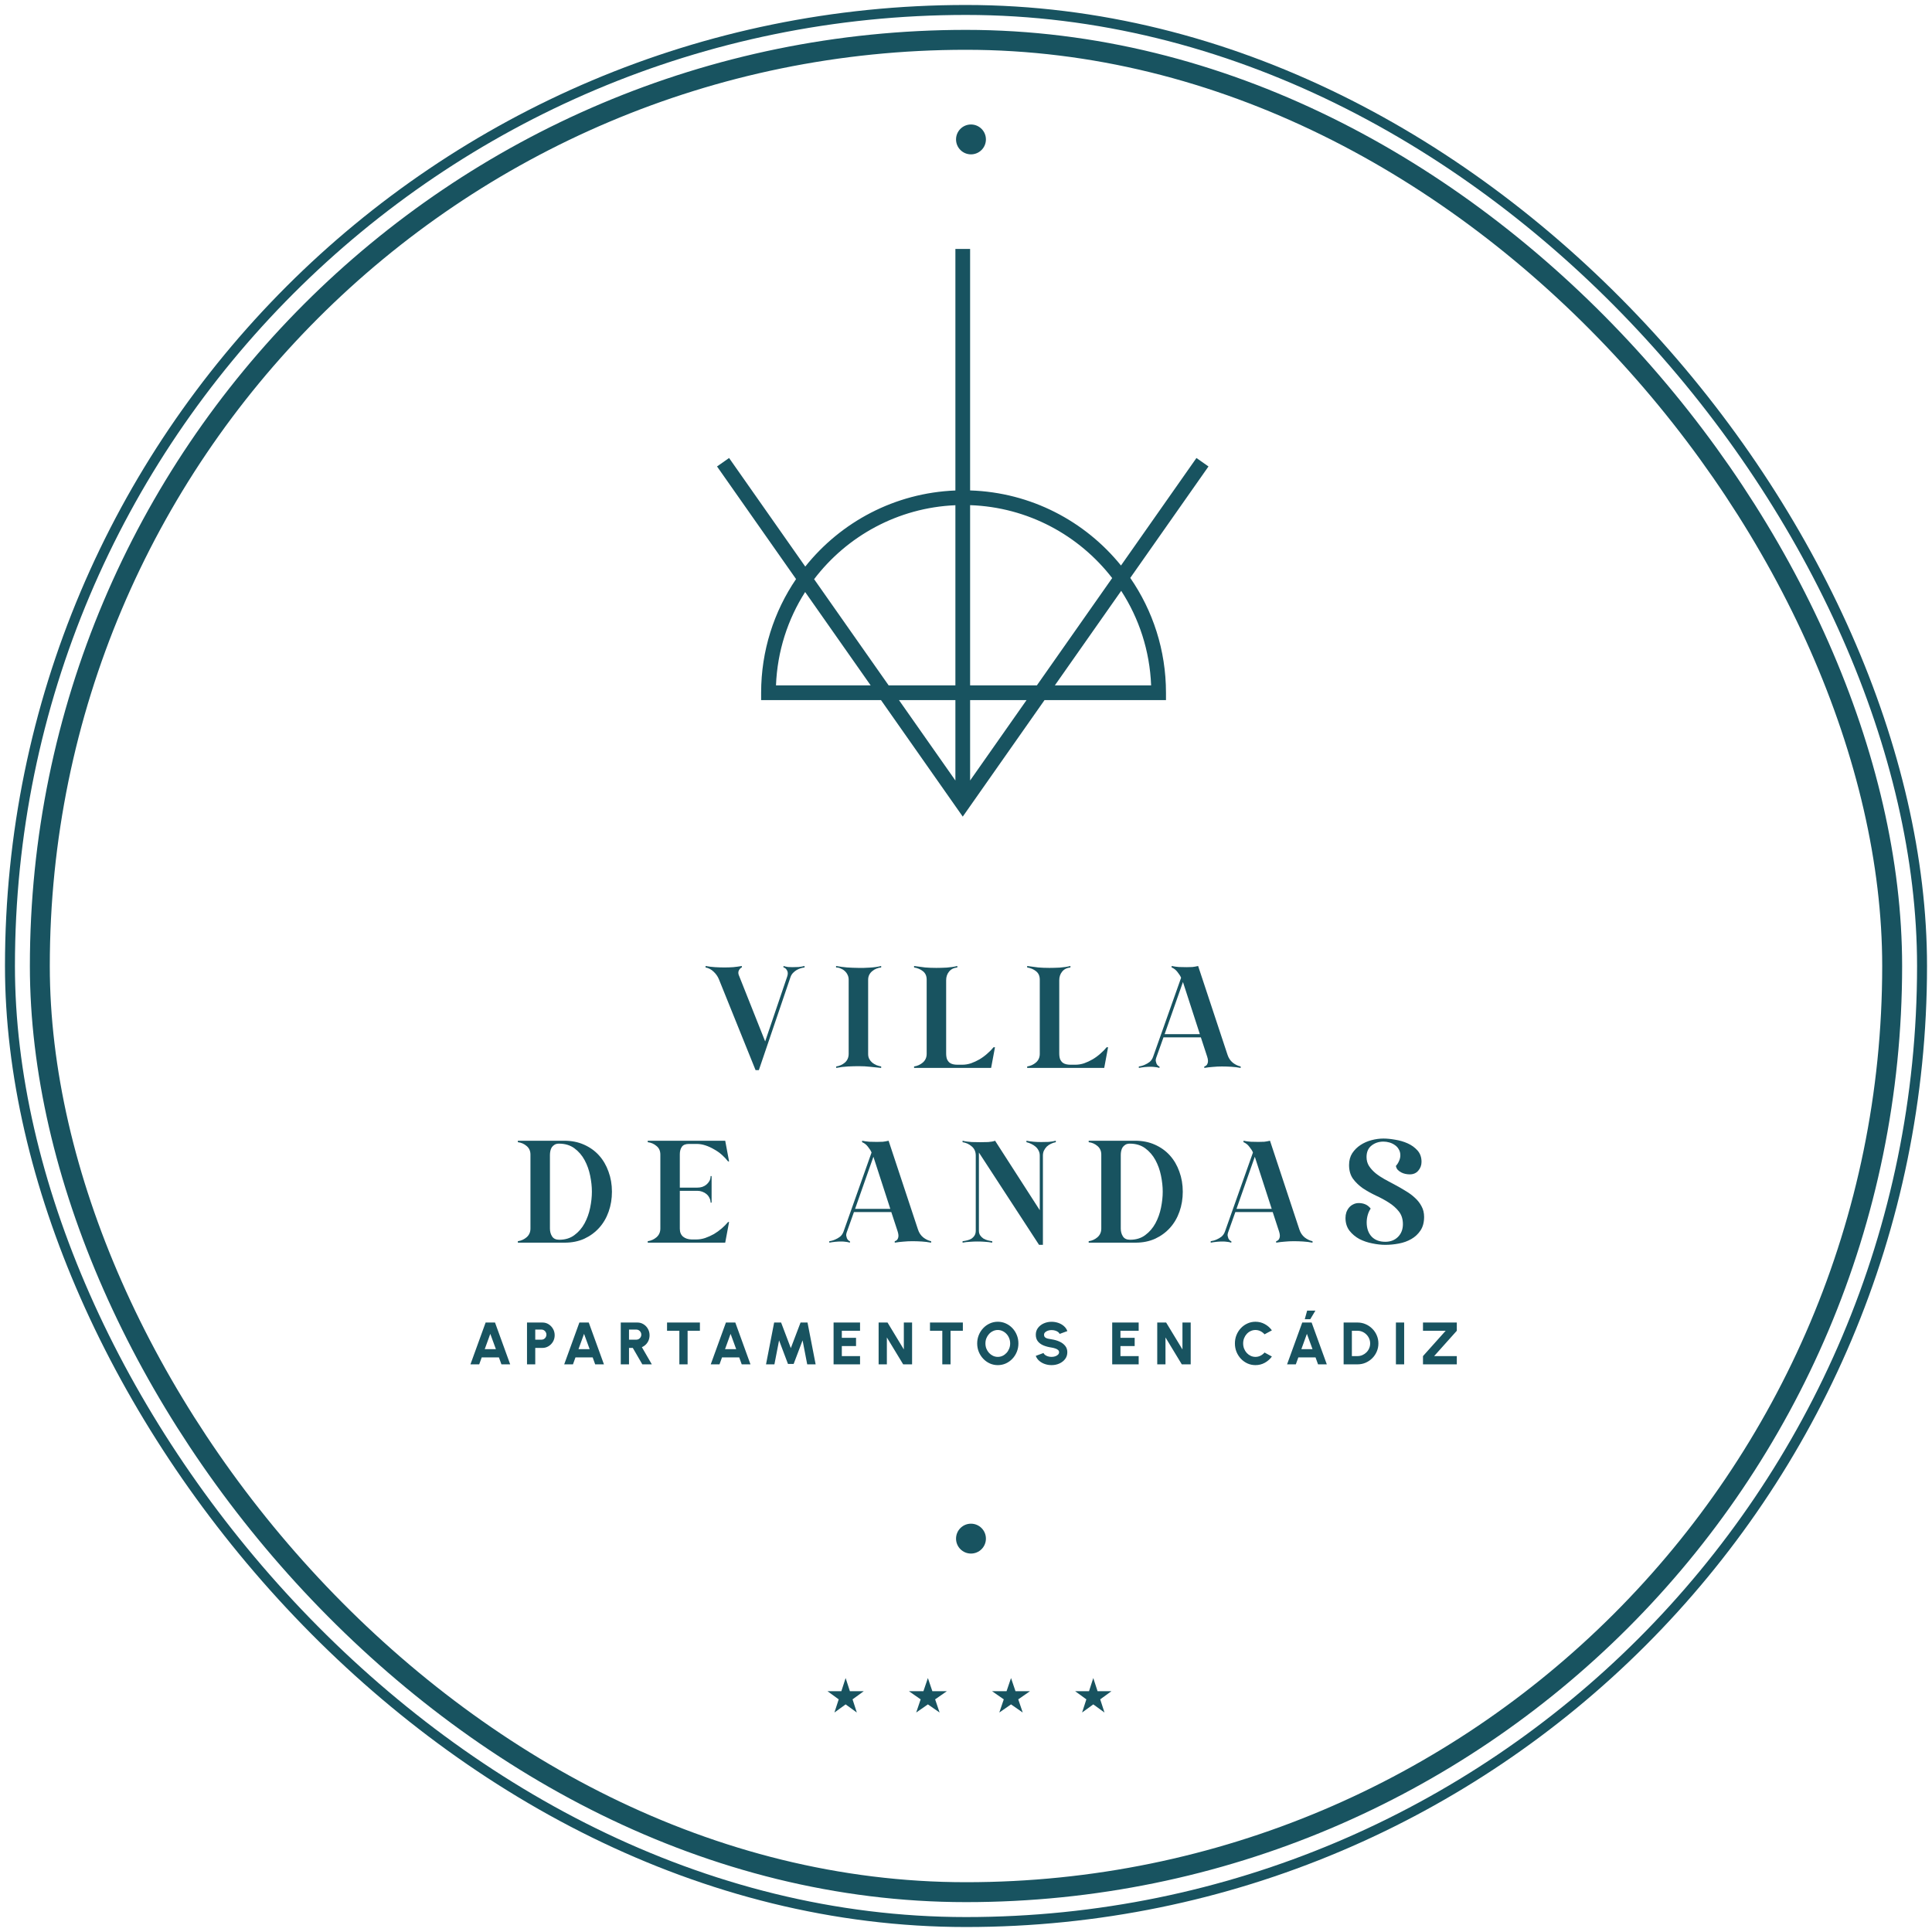 <svg xmlns="http://www.w3.org/2000/svg" width="194" height="194" viewBox="0 0 194 194" fill="none"><rect x="4" y="4" width="186" height="186" rx="93" stroke="#185360" stroke-width="2"></rect><rect x="1" y="1" width="192" height="192" rx="96" stroke="#185360"></rect><path d="M79.047 98.053C79.133 97.799 79.124 97.59 79.018 97.424C78.922 97.258 78.808 97.166 78.673 97.146V97C78.836 97.049 78.99 97.083 79.133 97.102C79.277 97.112 79.421 97.117 79.565 97.117C79.776 97.117 79.982 97.112 80.183 97.102C80.384 97.083 80.586 97.049 80.787 97V97.146C80.691 97.156 80.571 97.18 80.427 97.219C80.293 97.258 80.154 97.317 80.01 97.395C79.876 97.473 79.752 97.57 79.637 97.687C79.522 97.804 79.435 97.945 79.378 98.111L76.2 107.454H75.869L72.188 98.331C72.073 98.048 71.896 97.794 71.656 97.57C71.426 97.346 71.158 97.205 70.851 97.146V97C71.158 97.058 71.474 97.097 71.8 97.117C72.126 97.136 72.442 97.146 72.749 97.146C73.046 97.146 73.339 97.136 73.626 97.117C73.923 97.088 74.211 97.049 74.489 97V97.146C74.374 97.185 74.273 97.288 74.187 97.453C74.11 97.619 74.125 97.809 74.23 98.023L76.833 104.574L79.047 98.053Z" fill="#185360"></path><path d="M87.174 105.846C87.174 106.031 87.212 106.197 87.289 106.343C87.365 106.48 87.466 106.601 87.591 106.709C87.715 106.806 87.854 106.889 88.008 106.957C88.171 107.016 88.329 107.06 88.482 107.089V107.235C88.061 107.186 87.682 107.147 87.346 107.118C87.02 107.079 86.647 107.06 86.225 107.06C85.908 107.06 85.549 107.069 85.146 107.089C84.753 107.108 84.36 107.157 83.967 107.235V107.089C84.303 107.04 84.595 106.908 84.844 106.694C85.094 106.47 85.218 106.177 85.218 105.817V98.374C85.218 98.189 85.18 98.023 85.103 97.877C85.036 97.731 84.94 97.604 84.816 97.497C84.701 97.39 84.566 97.307 84.413 97.249C84.269 97.18 84.116 97.146 83.953 97.146V97C84.164 97.029 84.356 97.058 84.528 97.088C84.71 97.107 84.888 97.127 85.06 97.146C85.242 97.156 85.424 97.166 85.606 97.175C85.789 97.185 85.985 97.19 86.196 97.19C86.359 97.19 86.541 97.19 86.742 97.19C86.944 97.18 87.145 97.171 87.346 97.161C87.557 97.151 87.759 97.132 87.95 97.102C88.152 97.073 88.329 97.039 88.482 97V97.146C88.329 97.156 88.171 97.195 88.008 97.263C87.854 97.322 87.715 97.404 87.591 97.512C87.466 97.609 87.365 97.731 87.289 97.877C87.212 98.023 87.174 98.194 87.174 98.389V105.846Z" fill="#185360"></path><path d="M99.91 105.159L99.522 107.235H91.786V107.089C92.121 107.04 92.413 106.908 92.663 106.694C92.921 106.47 93.051 106.177 93.051 105.817V98.374C93.051 98.004 92.926 97.721 92.677 97.526C92.437 97.331 92.14 97.205 91.786 97.146V97C92.179 97.058 92.548 97.107 92.893 97.146C93.238 97.175 93.612 97.19 94.014 97.19C94.331 97.19 94.681 97.18 95.064 97.161C95.457 97.132 95.812 97.078 96.128 97V97.146C95.764 97.185 95.486 97.326 95.294 97.57C95.102 97.804 95.007 98.092 95.007 98.433V105.758C95.007 106.002 95.035 106.202 95.093 106.358C95.16 106.504 95.246 106.621 95.352 106.709C95.457 106.787 95.577 106.84 95.711 106.869C95.845 106.899 95.984 106.913 96.128 106.913H96.631C96.919 106.913 97.211 106.865 97.508 106.767C97.806 106.66 98.088 106.528 98.357 106.372C98.635 106.207 98.894 106.017 99.133 105.802C99.383 105.588 99.594 105.373 99.766 105.159H99.91Z" fill="#185360"></path><path d="M111.267 105.159L110.879 107.235H103.143V107.089C103.478 107.04 103.771 106.908 104.02 106.694C104.279 106.47 104.408 106.177 104.408 105.817V98.374C104.408 98.004 104.284 97.721 104.034 97.526C103.795 97.331 103.498 97.205 103.143 97.146V97C103.536 97.058 103.905 97.107 104.25 97.146C104.595 97.175 104.969 97.19 105.372 97.19C105.688 97.19 106.038 97.18 106.421 97.161C106.814 97.132 107.169 97.078 107.485 97V97.146C107.121 97.185 106.843 97.326 106.651 97.57C106.46 97.804 106.364 98.092 106.364 98.433V105.758C106.364 106.002 106.393 106.202 106.45 106.358C106.517 106.504 106.603 106.621 106.709 106.709C106.814 106.787 106.934 106.84 107.068 106.869C107.203 106.899 107.342 106.913 107.485 106.913H107.989C108.276 106.913 108.569 106.865 108.866 106.767C109.163 106.66 109.446 106.528 109.714 106.372C109.992 106.207 110.251 106.017 110.491 105.802C110.74 105.588 110.951 105.373 111.123 105.159H111.267Z" fill="#185360"></path><path d="M114.356 107.089C114.567 107.06 114.769 107.001 114.96 106.913C115.123 106.845 115.281 106.752 115.435 106.636C115.588 106.509 115.703 106.343 115.78 106.138L118.598 98.184C118.541 98.028 118.426 97.843 118.253 97.629C118.09 97.404 117.889 97.244 117.649 97.146V97C117.889 97.049 118.133 97.083 118.382 97.102C118.641 97.112 118.895 97.117 119.145 97.117C119.365 97.117 119.562 97.112 119.734 97.102C119.907 97.083 120.098 97.049 120.309 97L123.257 105.904C123.362 106.236 123.54 106.504 123.789 106.709C124.038 106.904 124.302 107.03 124.58 107.089V107.235C124.273 107.177 123.957 107.138 123.631 107.118C123.315 107.099 122.998 107.089 122.682 107.089C122.385 107.089 122.088 107.103 121.79 107.133C121.503 107.152 121.215 107.186 120.928 107.235V107.089C121.091 107.05 121.201 106.947 121.258 106.782C121.325 106.616 121.311 106.387 121.215 106.095L120.583 104.164H116.83L116.096 106.226C116.058 106.333 116.043 106.436 116.053 106.533C116.072 106.631 116.096 106.718 116.125 106.796C116.163 106.874 116.211 106.943 116.269 107.001C116.326 107.05 116.379 107.079 116.427 107.089V107.235C116.264 107.186 116.115 107.157 115.981 107.147C115.847 107.128 115.708 107.118 115.564 107.118C115.363 107.118 115.162 107.128 114.96 107.147C114.759 107.167 114.558 107.196 114.356 107.235V107.089ZM116.945 103.843H120.482L118.785 98.608L116.945 103.843Z" fill="#185360"></path><path d="M56.673 114.546C57.402 114.546 58.058 114.677 58.643 114.94C59.237 115.204 59.741 115.564 60.153 116.022C60.565 116.481 60.882 117.022 61.102 117.645C61.332 118.269 61.447 118.942 61.447 119.663C61.447 120.375 61.337 121.042 61.116 121.666C60.896 122.29 60.58 122.831 60.167 123.289C59.755 123.747 59.257 124.113 58.672 124.386C58.087 124.649 57.431 124.781 56.702 124.781H52V124.634C52.336 124.586 52.628 124.454 52.877 124.24C53.136 124.015 53.265 123.723 53.265 123.362V115.935C53.265 115.574 53.136 115.287 52.877 115.072C52.628 114.858 52.336 114.731 52 114.692V114.546H56.673ZM56.156 124.488C56.76 124.488 57.268 124.332 57.68 124.02C58.102 123.708 58.442 123.314 58.701 122.836C58.959 122.358 59.146 121.837 59.261 121.272C59.377 120.706 59.434 120.17 59.434 119.663C59.434 119.156 59.377 118.62 59.261 118.055C59.146 117.489 58.959 116.968 58.701 116.49C58.442 116.013 58.102 115.618 57.68 115.306C57.258 114.994 56.74 114.838 56.127 114.838C55.954 114.838 55.81 114.872 55.695 114.94C55.58 115.009 55.484 115.096 55.408 115.204C55.341 115.311 55.293 115.433 55.264 115.569C55.235 115.706 55.221 115.842 55.221 115.979V123.362C55.221 123.665 55.293 123.928 55.437 124.152C55.58 124.376 55.82 124.488 56.156 124.488Z" fill="#185360"></path><path d="M73.21 122.704L72.822 124.781H65.042V124.634C65.378 124.586 65.67 124.454 65.919 124.24C66.178 124.015 66.308 123.723 66.308 123.362V115.935C66.308 115.564 66.178 115.277 65.919 115.072C65.67 114.858 65.378 114.731 65.042 114.692V114.546H72.822L73.21 116.622H73.109C72.936 116.398 72.73 116.178 72.491 115.964C72.251 115.75 71.987 115.564 71.7 115.408C71.422 115.243 71.134 115.111 70.837 115.014C70.54 114.916 70.248 114.867 69.96 114.867H69.169C68.834 114.867 68.599 114.965 68.465 115.16C68.33 115.355 68.263 115.603 68.263 115.905V119.254H70.032C70.204 119.254 70.367 119.229 70.521 119.181C70.684 119.122 70.823 119.044 70.938 118.947C71.062 118.84 71.163 118.718 71.24 118.581C71.316 118.435 71.355 118.274 71.355 118.099H71.455V120.76H71.355C71.355 120.594 71.316 120.438 71.24 120.292C71.173 120.146 71.077 120.019 70.952 119.912C70.828 119.805 70.684 119.722 70.521 119.663C70.367 119.605 70.204 119.575 70.032 119.575H68.263V123.377C68.263 123.728 68.374 123.996 68.594 124.181C68.814 124.357 69.093 124.449 69.428 124.459H69.931C70.219 124.459 70.511 124.41 70.808 124.313C71.115 124.206 71.407 124.074 71.686 123.918C71.963 123.752 72.227 123.562 72.476 123.348C72.726 123.133 72.936 122.919 73.109 122.704H73.21Z" fill="#185360"></path><path d="M83.274 124.634C83.485 124.605 83.686 124.547 83.878 124.459C84.041 124.391 84.199 124.298 84.353 124.181C84.506 124.054 84.621 123.889 84.698 123.684L87.516 115.73C87.458 115.574 87.343 115.389 87.171 115.174C87.008 114.95 86.807 114.789 86.567 114.692V114.546C86.807 114.594 87.051 114.629 87.3 114.648C87.559 114.658 87.813 114.663 88.062 114.663C88.283 114.663 88.479 114.658 88.652 114.648C88.824 114.629 89.016 114.594 89.227 114.546L92.175 123.45C92.28 123.782 92.458 124.05 92.707 124.254C92.956 124.449 93.22 124.576 93.498 124.634V124.781C93.191 124.722 92.875 124.683 92.549 124.664C92.232 124.644 91.916 124.634 91.6 124.634C91.302 124.634 91.005 124.649 90.708 124.678C90.421 124.698 90.133 124.732 89.845 124.781V124.634C90.008 124.595 90.118 124.493 90.176 124.327C90.243 124.162 90.229 123.933 90.133 123.64L89.5 121.71H85.747L85.014 123.772C84.976 123.879 84.961 123.981 84.971 124.079C84.99 124.176 85.014 124.264 85.043 124.342C85.081 124.42 85.129 124.488 85.186 124.547C85.244 124.595 85.297 124.625 85.345 124.634V124.781C85.182 124.732 85.033 124.703 84.899 124.693C84.765 124.673 84.626 124.664 84.482 124.664C84.281 124.664 84.079 124.673 83.878 124.693C83.677 124.712 83.475 124.742 83.274 124.781V124.634ZM85.862 121.389H89.4L87.703 116.154L85.862 121.389Z" fill="#185360"></path><path d="M103.07 114.546C103.319 114.594 103.564 114.629 103.803 114.648C104.043 114.668 104.292 114.677 104.551 114.677C104.8 114.677 105.049 114.672 105.299 114.663C105.548 114.643 105.788 114.604 106.018 114.546V114.692C105.845 114.721 105.682 114.775 105.529 114.853C105.375 114.921 105.236 115.014 105.112 115.131C104.997 115.248 104.901 115.384 104.824 115.54C104.757 115.686 104.723 115.852 104.723 116.037V125H104.335L98.296 115.73V123.582C98.296 123.767 98.339 123.923 98.425 124.05C98.512 124.176 98.622 124.284 98.756 124.371C98.89 124.449 99.034 124.508 99.188 124.547C99.341 124.586 99.49 124.615 99.633 124.634V124.781C99.374 124.732 99.13 124.703 98.9 124.693C98.67 124.673 98.421 124.664 98.152 124.664C97.903 124.664 97.654 124.673 97.404 124.693C97.155 124.703 96.906 124.732 96.657 124.781V124.634C96.82 124.615 96.978 124.586 97.131 124.547C97.294 124.508 97.438 124.449 97.563 124.371C97.687 124.284 97.788 124.176 97.865 124.05C97.941 123.923 97.98 123.767 97.98 123.582V116.037C97.98 115.647 97.846 115.34 97.577 115.116C97.309 114.882 97.002 114.741 96.657 114.692V114.546C96.925 114.614 97.232 114.658 97.577 114.677C97.922 114.687 98.21 114.692 98.44 114.692C98.68 114.692 98.943 114.687 99.231 114.677C99.518 114.658 99.748 114.614 99.921 114.546L104.407 121.52V116.037C104.407 115.852 104.369 115.686 104.292 115.54C104.215 115.384 104.115 115.252 103.99 115.145C103.866 115.038 103.722 114.945 103.559 114.867C103.405 114.789 103.242 114.731 103.07 114.692V114.546Z" fill="#185360"></path><path d="M113.993 114.546C114.722 114.546 115.378 114.677 115.963 114.94C116.557 115.204 117.061 115.564 117.473 116.022C117.885 116.481 118.202 117.022 118.422 117.645C118.652 118.269 118.767 118.942 118.767 119.663C118.767 120.375 118.657 121.042 118.436 121.666C118.216 122.29 117.9 122.831 117.487 123.289C117.075 123.747 116.577 124.113 115.992 124.386C115.407 124.649 114.751 124.781 114.022 124.781H109.32V124.634C109.656 124.586 109.948 124.454 110.197 124.24C110.456 124.015 110.585 123.723 110.585 123.362V115.935C110.585 115.574 110.456 115.287 110.197 115.072C109.948 114.858 109.656 114.731 109.32 114.692V114.546H113.993ZM113.476 124.488C114.079 124.488 114.588 124.332 115 124.02C115.422 123.708 115.762 123.314 116.021 122.836C116.28 122.358 116.466 121.837 116.581 121.272C116.696 120.706 116.754 120.17 116.754 119.663C116.754 119.156 116.696 118.62 116.581 118.055C116.466 117.489 116.28 116.968 116.021 116.49C115.762 116.013 115.422 115.618 115 115.306C114.578 114.994 114.06 114.838 113.447 114.838C113.274 114.838 113.13 114.872 113.015 114.94C112.9 115.009 112.805 115.096 112.728 115.204C112.661 115.311 112.613 115.433 112.584 115.569C112.555 115.706 112.541 115.842 112.541 115.979V123.362C112.541 123.665 112.613 123.928 112.757 124.152C112.9 124.376 113.14 124.488 113.476 124.488Z" fill="#185360"></path><path d="M121.573 124.634C121.783 124.605 121.985 124.547 122.177 124.459C122.339 124.391 122.498 124.298 122.651 124.181C122.804 124.054 122.919 123.889 122.996 123.684L125.814 115.73C125.757 115.574 125.642 115.389 125.469 115.174C125.306 114.95 125.105 114.789 124.865 114.692V114.546C125.105 114.594 125.35 114.629 125.599 114.648C125.858 114.658 126.112 114.663 126.361 114.663C126.581 114.663 126.778 114.658 126.95 114.648C127.123 114.629 127.315 114.594 127.526 114.546L130.473 123.45C130.579 123.782 130.756 124.05 131.005 124.254C131.255 124.449 131.518 124.576 131.796 124.634V124.781C131.489 124.722 131.173 124.683 130.847 124.664C130.531 124.644 130.214 124.634 129.898 124.634C129.601 124.634 129.304 124.649 129.007 124.678C128.719 124.698 128.431 124.732 128.144 124.781V124.634C128.307 124.595 128.417 124.493 128.475 124.327C128.542 124.162 128.527 123.933 128.431 123.64L127.799 121.71H124.046L123.312 123.772C123.274 123.879 123.26 123.981 123.269 124.079C123.289 124.176 123.312 124.264 123.341 124.342C123.38 124.42 123.428 124.488 123.485 124.547C123.543 124.595 123.595 124.625 123.643 124.634V124.781C123.48 124.732 123.332 124.703 123.197 124.693C123.063 124.673 122.924 124.664 122.78 124.664C122.579 124.664 122.378 124.673 122.177 124.693C121.975 124.712 121.774 124.742 121.573 124.781V124.634ZM124.161 121.389H127.698L126.001 116.154L124.161 121.389Z" fill="#185360"></path><path d="M139.103 125C138.701 125 138.264 124.951 137.795 124.854C137.335 124.766 136.903 124.62 136.501 124.415C136.108 124.201 135.777 123.923 135.508 123.582C135.24 123.231 135.106 122.802 135.106 122.295C135.106 122.1 135.135 121.915 135.192 121.739C135.259 121.554 135.35 121.393 135.465 121.257C135.58 121.12 135.719 121.013 135.882 120.935C136.045 120.848 136.232 120.804 136.443 120.804C136.683 120.804 136.903 120.848 137.105 120.935C137.306 121.023 137.483 121.164 137.637 121.359C137.502 121.554 137.402 121.774 137.335 122.017C137.268 122.261 137.234 122.505 137.234 122.748C137.234 123.333 137.397 123.806 137.723 124.167C138.058 124.517 138.518 124.693 139.103 124.693C139.621 124.693 140.043 124.532 140.369 124.21C140.704 123.879 140.872 123.45 140.872 122.924C140.872 122.417 140.738 121.993 140.469 121.652C140.201 121.311 139.865 121.013 139.463 120.76C139.07 120.506 138.638 120.272 138.169 120.058C137.699 119.834 137.263 119.59 136.86 119.327C136.467 119.054 136.136 118.737 135.868 118.377C135.6 118.006 135.465 117.543 135.465 116.987C135.465 116.529 135.571 116.135 135.782 115.803C136.002 115.472 136.275 115.199 136.601 114.984C136.937 114.76 137.311 114.594 137.723 114.487C138.135 114.38 138.533 114.326 138.916 114.326C139.261 114.326 139.654 114.365 140.095 114.443C140.536 114.512 140.953 114.633 141.346 114.809C141.739 114.984 142.07 115.223 142.339 115.525C142.607 115.828 142.741 116.208 142.741 116.666C142.741 117.007 142.631 117.304 142.41 117.558C142.2 117.801 141.917 117.923 141.562 117.923C141.428 117.923 141.284 117.909 141.131 117.879C140.987 117.85 140.848 117.801 140.714 117.733C140.579 117.665 140.46 117.577 140.354 117.47C140.258 117.363 140.196 117.231 140.167 117.075C140.302 116.929 140.407 116.763 140.484 116.578C140.57 116.393 140.613 116.203 140.613 116.008C140.613 115.774 140.56 115.574 140.455 115.408C140.359 115.233 140.23 115.092 140.067 114.984C139.904 114.867 139.722 114.78 139.52 114.721C139.319 114.663 139.118 114.633 138.916 114.633C138.456 114.633 138.058 114.765 137.723 115.028C137.387 115.291 137.22 115.676 137.22 116.183C137.22 116.515 137.301 116.812 137.464 117.075C137.637 117.338 137.857 117.582 138.125 117.806C138.394 118.021 138.701 118.225 139.046 118.42C139.391 118.606 139.746 118.796 140.11 118.991C140.474 119.186 140.829 119.39 141.174 119.605C141.519 119.809 141.826 120.038 142.094 120.292C142.363 120.536 142.578 120.813 142.741 121.125C142.914 121.437 143 121.793 143 122.193C143 122.739 142.88 123.192 142.641 123.552C142.401 123.913 142.094 124.201 141.72 124.415C141.346 124.63 140.929 124.781 140.469 124.868C140.009 124.956 139.554 125 139.103 125Z" fill="#185360"></path><path fill-rule="evenodd" clip-rule="evenodd" d="M97.413 25V49.247C103.531 49.441 108.966 52.339 112.563 56.785L120.139 45.99L121.349 46.839L113.495 58.031C115.756 61.307 117.081 65.28 117.081 69.562V70.301H104.884L96.674 82L88.465 70.301H76.428V69.562C76.428 65.33 77.722 61.4 79.935 58.146L72 46.839L73.21 45.99L80.86 56.892C84.425 52.425 89.835 49.494 95.935 49.252L95.935 25H97.413ZM80.848 59.447C79.109 62.175 78.053 65.381 77.92 68.823H87.428L80.848 59.447ZM89.233 68.823L81.748 58.157C85.036 53.836 90.148 50.979 95.935 50.731L95.935 68.823H89.233ZM90.27 70.301L95.935 78.374V70.301H90.27ZM97.413 78.374L103.079 70.301H97.413V78.374ZM105.921 68.823H115.589C115.454 65.331 114.369 62.082 112.585 59.328L105.921 68.823ZM111.678 58.047L104.116 68.823H97.413L97.413 50.725C103.218 50.925 108.356 53.749 111.678 58.047Z" fill="#185360"></path><path d="M84.913 168.5L85.342 169.822H86.732L85.608 170.639L86.037 171.961L84.913 171.144L83.788 171.961L84.218 170.639L83.094 169.822H84.484L84.913 168.5Z" fill="#185360"></path><path d="M101.521 168.5L101.97 169.822H103.423L102.247 170.639L102.696 171.961L101.521 171.144L100.345 171.961L100.794 170.639L99.619 169.822H101.072L101.521 168.5Z" fill="#185360"></path><path d="M93.173 168.5L93.622 169.822H95.075L93.9 170.639L94.349 171.961L93.173 171.144L91.998 171.961L92.447 170.639L91.271 169.822H92.724L93.173 168.5Z" fill="#185360"></path><path d="M109.781 168.5L110.211 169.822H111.601L110.476 170.639L110.906 171.961L109.781 171.144L108.657 171.961L109.086 170.639L107.962 169.822H109.352L109.781 168.5Z" fill="#185360"></path><circle cx="97.5" cy="14" r="1.5" transform="rotate(180 97.5 14)" fill="#185360"></circle><circle cx="97.5" cy="154.5" r="1.5" transform="rotate(180 97.5 154.5)" fill="#185360"></circle><path d="M48.764 132.8H49.706L51.23 137H50.351L50.099 136.304H48.371L48.119 137H47.24L48.764 132.8ZM48.674 135.476H49.796L49.232 133.937L48.674 135.476ZM52.919 137V132.8H54.467C54.697 132.8 54.904 132.858 55.088 132.974C55.274 133.09 55.422 133.245 55.532 133.439C55.642 133.631 55.697 133.843 55.697 134.075C55.697 134.311 55.641 134.526 55.529 134.72C55.417 134.912 55.267 135.065 55.079 135.179C54.893 135.293 54.689 135.35 54.467 135.35H53.747V137H52.919ZM53.747 134.522H54.374C54.466 134.522 54.549 134.5 54.623 134.456C54.697 134.41 54.756 134.349 54.8 134.273C54.846 134.195 54.869 134.109 54.869 134.015C54.869 133.923 54.846 133.839 54.8 133.763C54.756 133.685 54.697 133.623 54.623 133.577C54.549 133.531 54.466 133.508 54.374 133.508H53.747V134.522ZM58.178 132.8H59.12L60.644 137H59.765L59.513 136.304H57.785L57.533 137H56.654L58.178 132.8ZM58.088 135.476H59.21L58.646 133.937L58.088 135.476ZM62.333 137V132.8H64.001C64.229 132.8 64.435 132.858 64.619 132.974C64.805 133.088 64.952 133.242 65.06 133.436C65.17 133.628 65.225 133.841 65.225 134.075C65.225 134.259 65.193 134.43 65.129 134.588C65.065 134.744 64.975 134.881 64.859 134.999C64.743 135.117 64.608 135.209 64.454 135.275L65.453 137H64.499L63.542 135.35H63.161V137H62.333ZM63.161 134.522H63.902C63.992 134.522 64.074 134.5 64.148 134.456C64.224 134.41 64.284 134.349 64.328 134.273C64.374 134.195 64.397 134.109 64.397 134.015C64.397 133.923 64.374 133.839 64.328 133.763C64.284 133.685 64.224 133.623 64.148 133.577C64.074 133.531 63.992 133.508 63.902 133.508H63.161V134.522ZM70.281 132.8V133.628H69.045V137H68.217V133.628H66.981V132.8H70.281ZM72.893 132.8H73.835L75.359 137H74.48L74.228 136.304H72.5L72.248 137H71.369L72.893 132.8ZM72.803 135.476H73.925L73.361 133.937L72.803 135.476ZM76.919 137L77.735 132.8H78.434L79.409 135.371L80.387 132.8H81.086L81.902 137H81.056L80.591 134.591L79.694 136.958H79.124L78.23 134.591L77.762 137H76.919ZM83.703 137V132.8H86.361V133.628H84.531V134.336H85.959V135.164H84.531V136.172H86.361V137H83.703ZM88.226 137V132.8H89.12L90.758 135.503V132.8H91.586V137H90.692L89.054 134.297V137H88.226ZM96.684 132.8V133.628H95.448V137H94.62V133.628H93.384V132.8H96.684ZM100.193 137.078C99.909 137.078 99.642 137.022 99.392 136.91C99.142 136.796 98.922 136.639 98.732 136.439C98.542 136.239 98.393 136.008 98.285 135.746C98.177 135.482 98.123 135.2 98.123 134.9C98.123 134.6 98.177 134.319 98.285 134.057C98.393 133.793 98.542 133.561 98.732 133.361C98.922 133.161 99.142 133.005 99.392 132.893C99.642 132.779 99.909 132.722 100.193 132.722C100.479 132.722 100.747 132.779 100.997 132.893C101.247 133.005 101.467 133.161 101.657 133.361C101.847 133.561 101.995 133.793 102.101 134.057C102.209 134.319 102.263 134.6 102.263 134.9C102.263 135.2 102.209 135.482 102.101 135.746C101.995 136.008 101.847 136.239 101.657 136.439C101.467 136.639 101.247 136.796 100.997 136.91C100.747 137.022 100.479 137.078 100.193 137.078ZM100.193 136.25C100.363 136.25 100.523 136.215 100.673 136.145C100.823 136.073 100.955 135.975 101.069 135.851C101.183 135.727 101.272 135.584 101.336 135.422C101.402 135.26 101.435 135.086 101.435 134.9C101.435 134.714 101.402 134.54 101.336 134.378C101.272 134.214 101.183 134.071 101.069 133.949C100.955 133.825 100.823 133.728 100.673 133.658C100.523 133.586 100.363 133.55 100.193 133.55C100.023 133.55 99.863 133.586 99.713 133.658C99.563 133.728 99.431 133.825 99.317 133.949C99.203 134.073 99.113 134.216 99.047 134.378C98.983 134.54 98.951 134.714 98.951 134.9C98.951 135.086 98.983 135.261 99.047 135.425C99.113 135.587 99.203 135.73 99.317 135.854C99.431 135.976 99.563 136.073 99.713 136.145C99.863 136.215 100.023 136.25 100.193 136.25ZM105.593 137.078C105.357 137.078 105.131 137.041 104.915 136.967C104.701 136.893 104.513 136.786 104.351 136.646C104.191 136.506 104.076 136.34 104.006 136.148L104.783 135.86C104.807 135.928 104.857 135.992 104.933 136.052C105.009 136.11 105.104 136.158 105.218 136.196C105.332 136.232 105.457 136.25 105.593 136.25C105.723 136.25 105.845 136.231 105.959 136.193C106.075 136.153 106.168 136.098 106.238 136.028C106.31 135.958 106.346 135.876 106.346 135.782C106.346 135.688 106.309 135.61 106.235 135.548C106.161 135.486 106.066 135.437 105.95 135.401C105.834 135.363 105.715 135.334 105.593 135.314C105.291 135.27 105.02 135.199 104.78 135.101C104.542 135.001 104.354 134.864 104.216 134.69C104.078 134.514 104.009 134.291 104.009 134.021C104.009 133.761 104.082 133.534 104.228 133.34C104.376 133.146 104.57 132.995 104.81 132.887C105.052 132.779 105.313 132.725 105.593 132.725C105.825 132.725 106.049 132.762 106.265 132.836C106.481 132.91 106.669 133.017 106.829 133.157C106.991 133.297 107.107 133.465 107.177 133.661L106.4 133.943C106.376 133.875 106.326 133.812 106.25 133.754C106.174 133.696 106.079 133.649 105.965 133.613C105.851 133.577 105.727 133.559 105.593 133.559C105.465 133.557 105.343 133.576 105.227 133.616C105.113 133.656 105.019 133.711 104.945 133.781C104.873 133.851 104.837 133.931 104.837 134.021C104.837 134.139 104.871 134.228 104.939 134.288C105.009 134.348 105.101 134.391 105.215 134.417C105.329 134.443 105.455 134.466 105.593 134.486C105.877 134.528 106.139 134.603 106.379 134.711C106.619 134.817 106.811 134.959 106.955 135.137C107.101 135.313 107.174 135.528 107.174 135.782C107.174 136.042 107.101 136.269 106.955 136.463C106.809 136.657 106.616 136.808 106.376 136.916C106.136 137.024 105.875 137.078 105.593 137.078ZM111.681 137V132.8H114.339V133.628H112.509V134.336H113.937V135.164H112.509V136.172H114.339V137H111.681ZM116.203 137V132.8H117.097L118.735 135.503V132.8H119.563V137H118.669L117.031 134.297V137H116.203ZM126.066 137.078C125.782 137.078 125.515 137.022 125.265 136.91C125.015 136.796 124.795 136.639 124.605 136.439C124.417 136.239 124.269 136.008 124.161 135.746C124.055 135.482 124.002 135.2 124.002 134.9C124.002 134.598 124.055 134.316 124.161 134.054C124.269 133.79 124.417 133.559 124.605 133.361C124.795 133.161 125.015 133.005 125.265 132.893C125.515 132.779 125.782 132.722 126.066 132.722C126.406 132.722 126.719 132.801 127.005 132.959C127.291 133.115 127.528 133.324 127.716 133.586L126.978 133.985C126.866 133.853 126.731 133.748 126.573 133.67C126.415 133.59 126.246 133.55 126.066 133.55C125.896 133.55 125.736 133.585 125.586 133.655C125.436 133.725 125.304 133.822 125.19 133.946C125.078 134.07 124.99 134.213 124.926 134.375C124.862 134.537 124.83 134.712 124.83 134.9C124.83 135.086 124.862 135.261 124.926 135.425C124.99 135.587 125.078 135.73 125.19 135.854C125.304 135.976 125.436 136.073 125.586 136.145C125.736 136.215 125.896 136.25 126.066 136.25C126.248 136.25 126.417 136.21 126.573 136.13C126.731 136.05 126.866 135.944 126.978 135.812L127.716 136.214C127.528 136.474 127.291 136.683 127.005 136.841C126.719 136.999 126.406 137.078 126.066 137.078ZM130.764 132.8H131.706L133.23 137H132.351L132.099 136.304H130.371L130.119 137H129.24L130.764 132.8ZM130.674 135.476H131.796L131.232 133.937L130.674 135.476ZM131.016 132.47L131.256 131.606H132.084L131.568 132.47H131.016ZM134.919 137V132.8H136.311C136.601 132.8 136.872 132.855 137.124 132.965C137.378 133.073 137.601 133.224 137.793 133.418C137.987 133.61 138.138 133.833 138.246 134.087C138.356 134.339 138.411 134.61 138.411 134.9C138.411 135.19 138.356 135.462 138.246 135.716C138.138 135.968 137.987 136.191 137.793 136.385C137.601 136.577 137.378 136.728 137.124 136.838C136.872 136.946 136.601 137 136.311 137H134.919ZM135.747 136.172H136.311C136.483 136.172 136.645 136.139 136.797 136.073C136.951 136.007 137.087 135.916 137.205 135.8C137.323 135.684 137.415 135.549 137.481 135.395C137.549 135.241 137.583 135.076 137.583 134.9C137.583 134.724 137.549 134.56 137.481 134.408C137.415 134.254 137.323 134.119 137.205 134.003C137.089 133.885 136.954 133.793 136.8 133.727C136.648 133.661 136.485 133.628 136.311 133.628H135.747V136.172ZM140.17 137V132.8H140.998V137H140.17ZM142.888 137V136.172L145.165 133.628H142.888V132.8H146.284V133.628L144.007 136.172H146.284V137H142.888Z" fill="#185360"></path></svg>